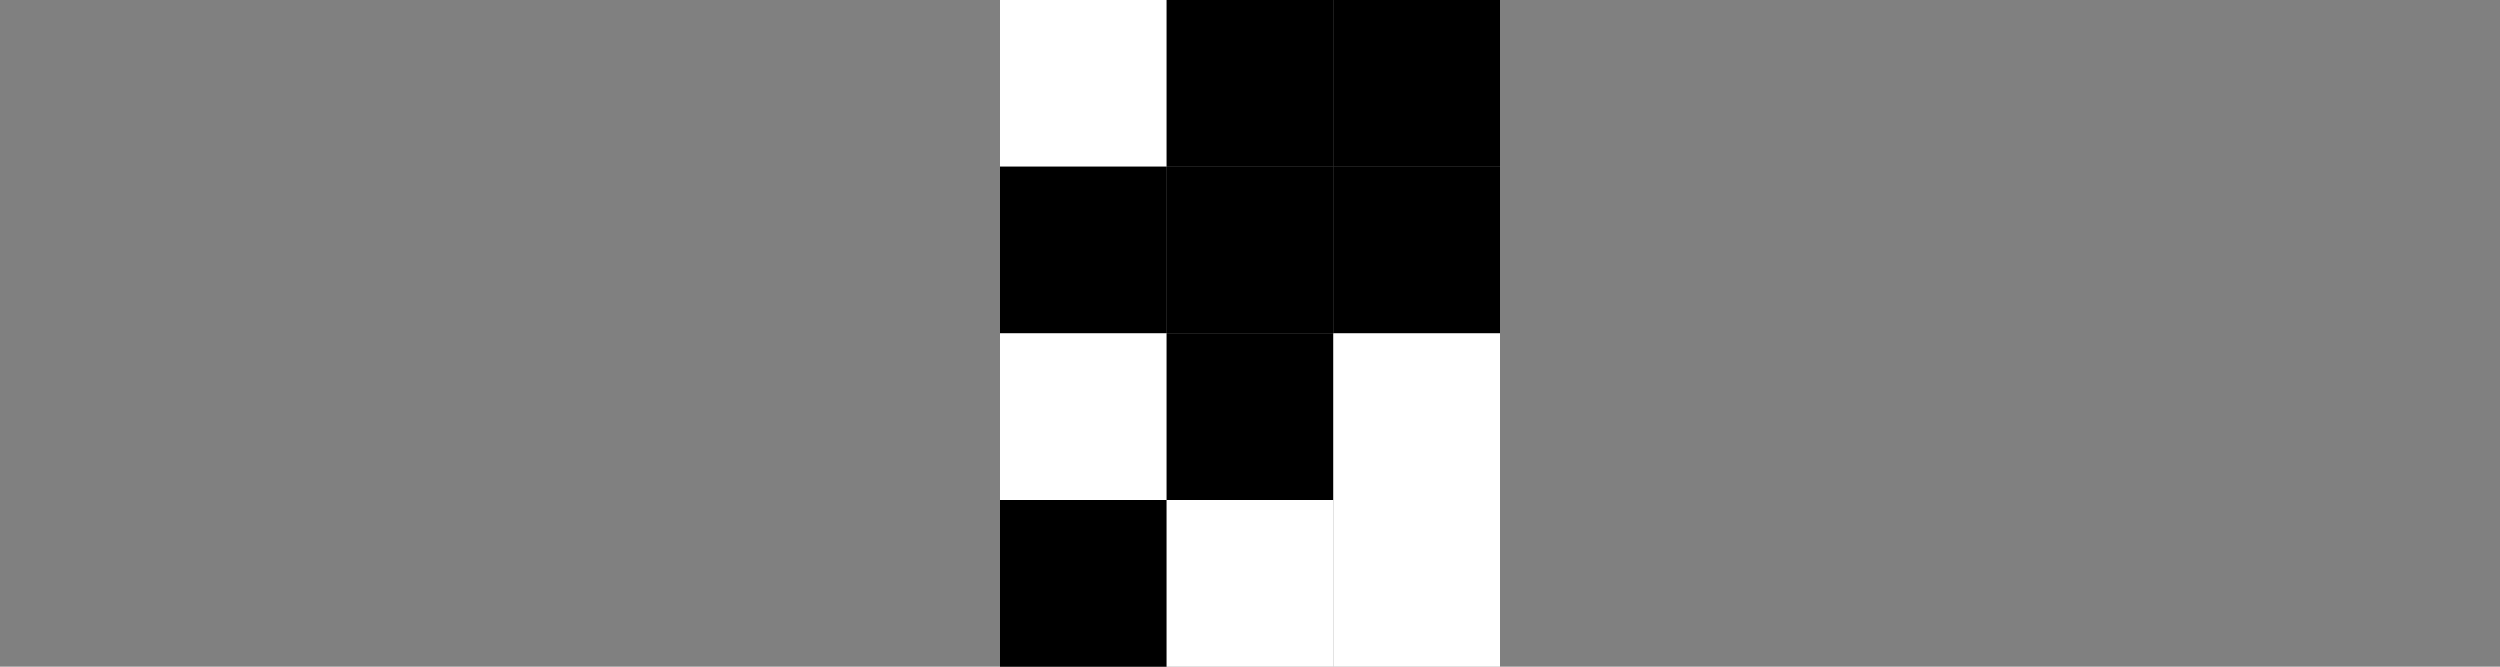 <?xml version="1.0" encoding="UTF-8"?>
<svg id="Layer_1" data-name="Layer 1" xmlns="http://www.w3.org/2000/svg" viewBox="0 0 300 80">
  <rect x="0" y="0" width="300" height="80" fill="#808080" stroke="none"/>
  <defs>
    <style>
      .cls-1 {
        fill: #fff;
      }
    </style>
  </defs>
  <rect class="cls-1" x="120" width="20" height="20"/>
  <rect x="140" width="20" height="20"/>
  <rect x="160" width="20" height="20"/>
  <rect x="120" y="20" width="20" height="20"/>
  <rect x="140" y="20" width="20" height="20"/>
  <rect x="160" y="20" width="20" height="20"/>
  <rect class="cls-1" x="120" y="40" width="20" height="20"/>
  <rect x="140" y="40" width="20" height="20"/>
  <rect class="cls-1" x="160" y="40" width="20" height="20"/>
  <rect x="120" y="60" width="20" height="20"/>
  <rect class="cls-1" x="140" y="60" width="20" height="20"/>
  <rect class="cls-1" x="160" y="60" width="20" height="20"/>
</svg>